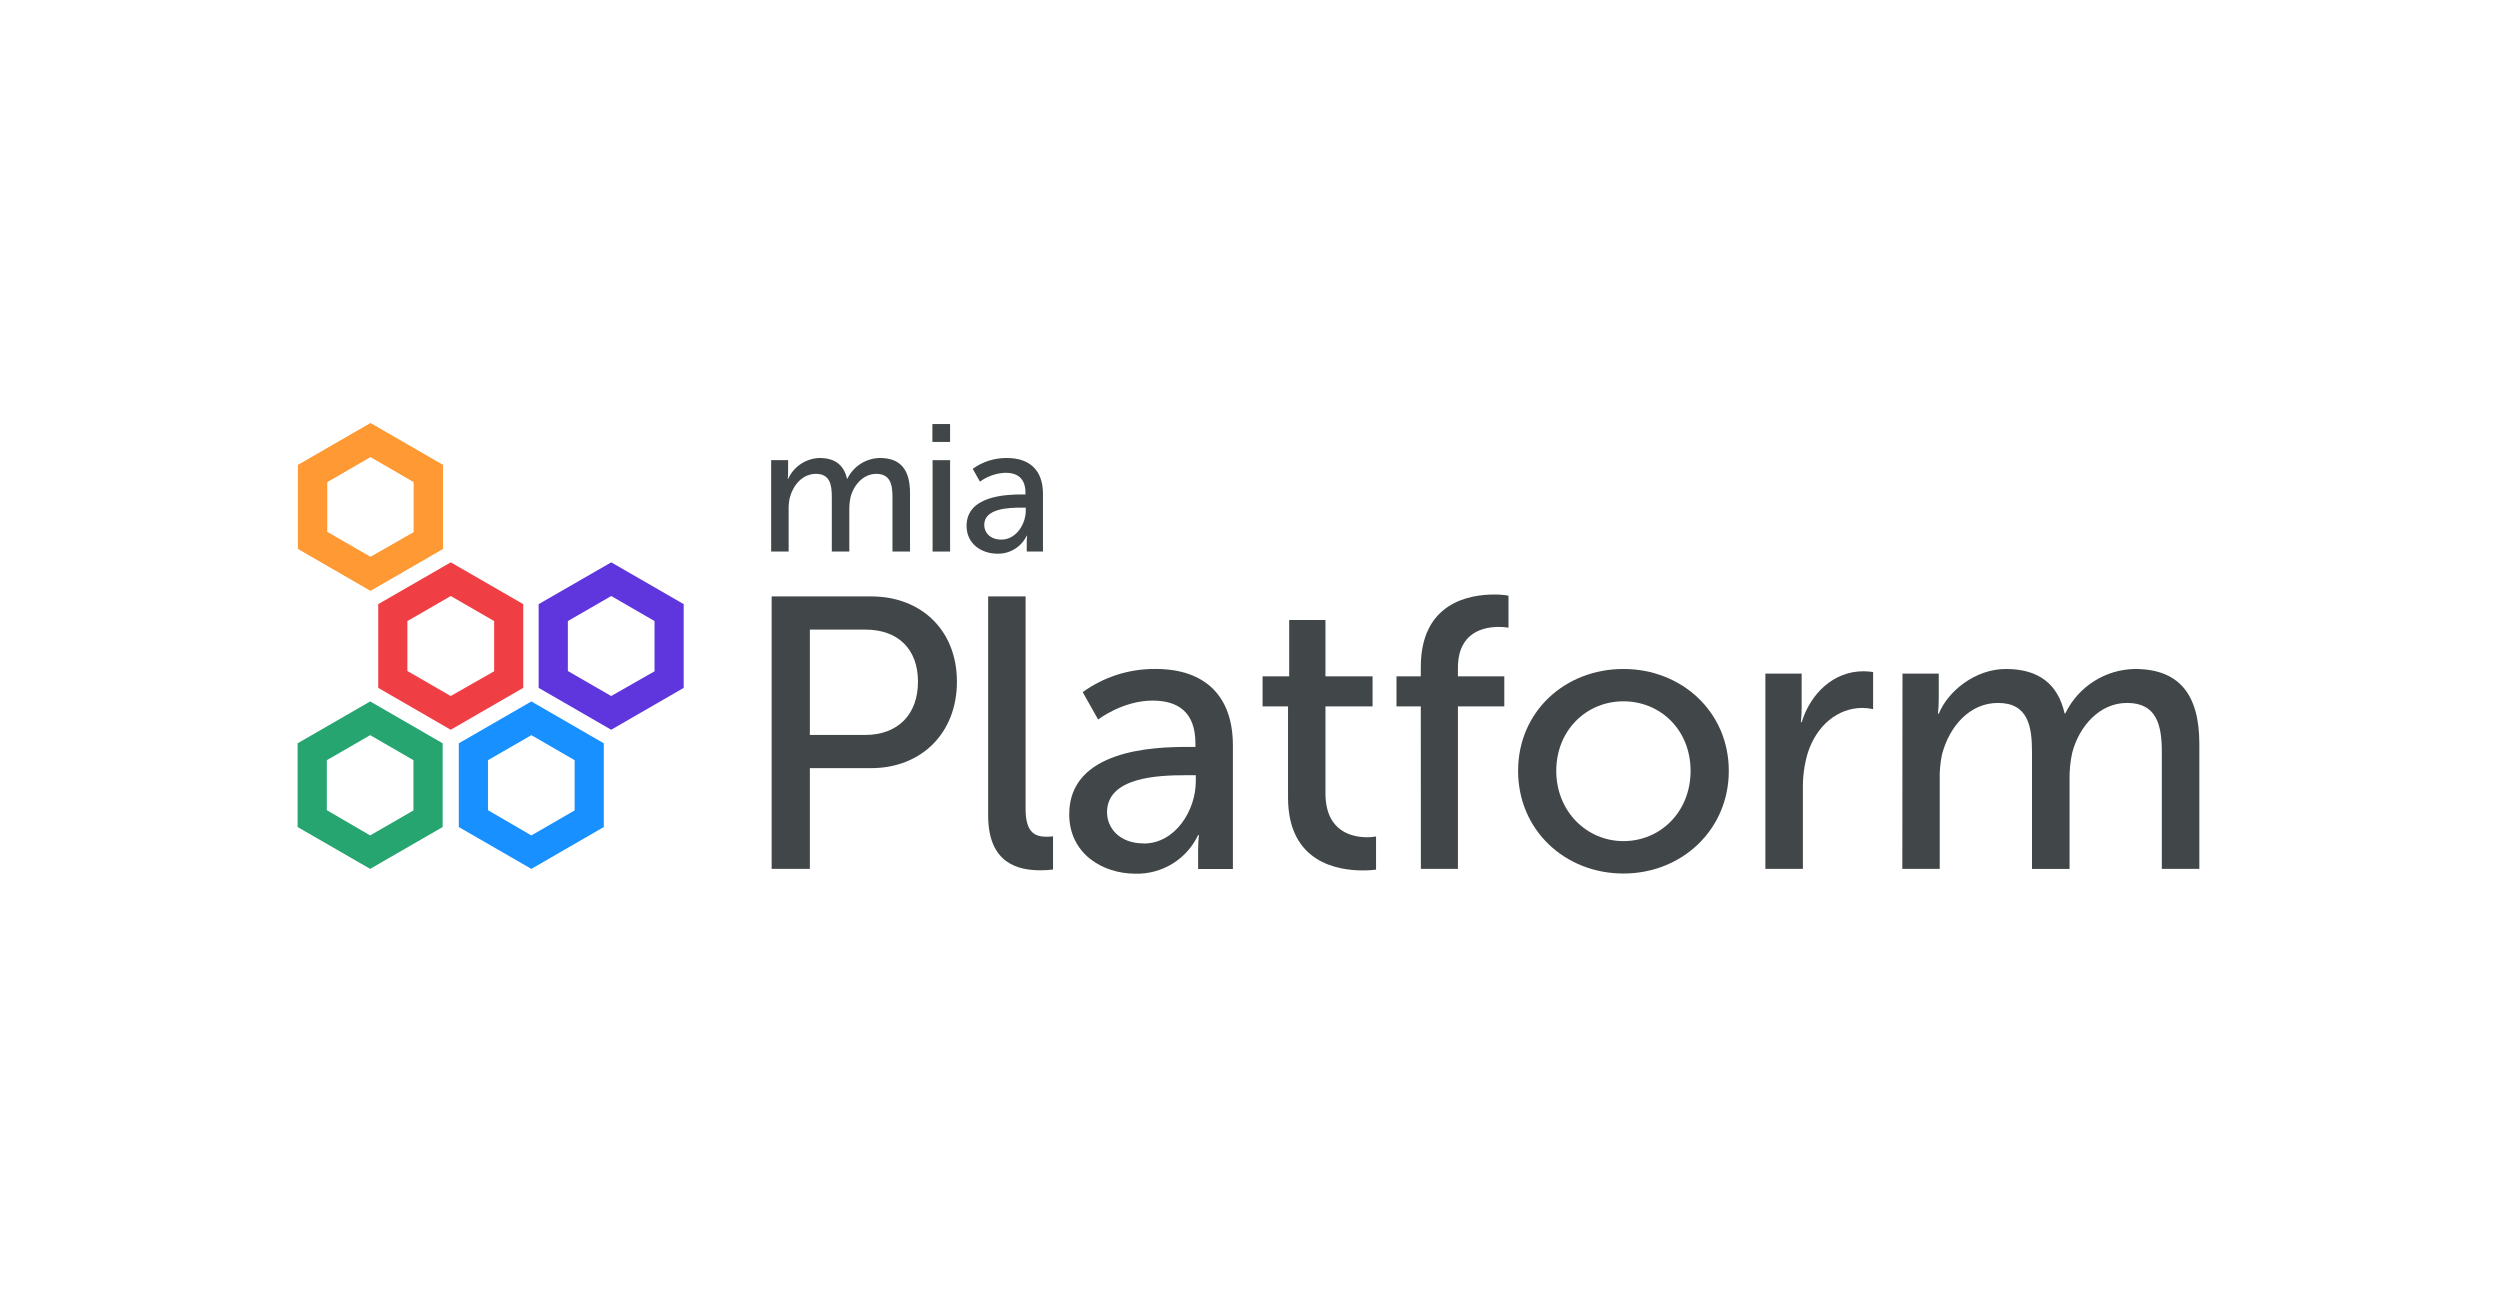 <svg width="2378" height="1232" viewBox="0 0 2378 1232" fill="none" xmlns="http://www.w3.org/2000/svg">
<path d="M352.407 434.611L393.608 458.501V506.281L352.407 529.803L311.17 505.987V458.501L352.407 434.611ZM352.407 402.561L283.42 442.366V522.011L352.407 561.853L421.358 522.011V442.366L352.407 402.561Z" fill="#FF9933"/>
<path d="M428.712 566.899L470.023 590.753V638.533L428.712 662.055L387.511 638.275V590.753L428.712 566.973V566.899ZM428.712 534.923L359.762 574.654V654.3L428.712 694.141L497.699 654.3V574.654L428.712 534.85V534.923Z" fill="#F03F44"/>
<path d="M505.391 699.273L546.592 723.089V770.869L505.391 794.649L464.153 770.649V723.089L505.391 699.31V699.273ZM505.391 667.224L436.404 707.028V786.674L505.391 826.478L574.341 786.674V707.028L505.391 667.187V667.224Z" fill="#1890FF"/>
<path d="M352.08 699.273L393.281 723.089V770.869L352.08 794.649L310.879 770.649V723.089L352.08 699.309V699.273ZM352.08 667.223L283.093 707.028V786.673L352.08 826.478L421.067 786.673V707.028L352.08 667.187V667.223Z" fill="#26A570"/>
<path d="M581.348 566.901L622.586 590.754V638.534L581.348 662.057L540.147 638.277V590.754L581.348 566.974V566.901ZM581.348 534.925L512.361 574.656V654.302L581.348 694.143L650.335 654.302V574.656L581.348 534.852V534.925Z" fill="#5F36DD"/>
<path d="M733.514 437.693H749.649V449.197C749.646 451.32 749.536 453.443 749.318 455.555H749.649C752.267 449.771 756.455 444.838 761.737 441.317C767.019 437.795 773.184 435.826 779.53 435.635C794.231 435.635 802.721 442.324 805.662 455.371H805.993C808.814 449.544 813.197 444.613 818.655 441.129C824.112 437.644 830.429 435.742 836.903 435.635C856.492 435.635 865.607 446.661 865.607 468.97V524.616H848.921V472.572C848.921 460.37 846.532 450.74 833.484 450.74C821.282 450.74 812.167 461.068 809.08 472.793C808.215 476.739 807.808 480.772 807.867 484.811V524.616H791.217V472.572C791.217 461.215 789.49 450.74 776.112 450.74C763.395 450.74 754.464 461.215 751.193 473.601C750.408 477.321 750.062 481.121 750.163 484.921V524.616H733.514V437.693Z" fill="#414748"/>
<path d="M886.888 403.345H903.722V420.362H886.888V403.345ZM887.072 437.71H903.722V524.633H887.072V437.71Z" fill="#414748"/>
<path d="M971.741 470.333H975.416V468.79C975.416 454.529 967.33 449.714 956.341 449.714C947.612 450.059 939.182 452.989 932.12 458.131L925.247 445.929C934.701 439.118 946.086 435.512 957.737 435.638C979.79 435.638 992.065 447.656 992.065 469.635V524.619H976.629V516.386C976.622 514.091 976.732 511.797 976.96 509.513H976.629C974.138 514.75 970.186 519.156 965.251 522.201C960.315 525.246 954.604 526.8 948.806 526.677C933.847 526.677 919.403 517.562 919.403 500.214C919.366 471.546 957.149 470.333 971.741 470.333ZM952.518 513.262C966.595 513.262 975.71 498.56 975.71 485.623V482.866H971.41C958.877 482.866 936.2 483.748 936.2 499.369C936.2 506.426 941.676 513.262 952.518 513.262Z" fill="#414748"/>
<path d="M733.992 567.319H828.707C876.083 567.319 910.227 599.258 910.227 648.435C910.227 697.612 876.083 730.653 828.707 730.653H770.342V826.471H733.992V567.319ZM822.863 699.082C854.067 699.082 873.179 679.639 873.179 648.435C873.179 617.231 854.067 598.891 823.231 598.891H770.342V699.082H822.863Z" fill="#414748"/>
<path d="M939.931 567.319H975.545V769.466C975.545 791.885 984.366 795.892 995.392 795.892C997.48 795.884 999.566 795.761 1001.64 795.524V827.096C997.738 827.571 993.811 827.817 989.879 827.831C969.702 827.831 939.931 822.354 939.931 775.714V567.319Z" fill="#414748"/>
<path d="M1128.99 710.479H1137.08V707.171C1137.08 676.702 1119.84 666.411 1096.35 666.411C1067.68 666.411 1044.57 684.42 1044.57 684.42L1029.86 658.362C1050.03 643.787 1074.34 636.058 1099.22 636.309C1146.23 636.309 1172.73 662.037 1172.73 709.008V826.621H1139.65V809.016C1139.63 804.106 1139.88 799.198 1140.38 794.314H1139.65C1134.35 805.531 1125.91 814.971 1115.36 821.494C1104.8 828.016 1092.58 831.342 1080.18 831.068C1048.24 831.068 1017.04 811.625 1017.04 774.541C1017.04 713.051 1097.79 710.479 1128.99 710.479ZM1087.9 802.363C1118 802.363 1137.44 770.792 1137.44 743.263V737.382H1128.29C1101.46 737.382 1053.02 739.22 1053.02 772.629C1053.02 787.588 1064.78 802.253 1087.9 802.253V802.363Z" fill="#414748"/>
<path d="M1225.17 671.94H1200.95V643.309H1226.27V589.722H1260.78V643.309H1305.59V671.94H1260.78V754.563C1260.78 791.61 1286.88 796.389 1300.44 796.389C1303.28 796.423 1306.11 796.177 1308.9 795.653V827.225C1304.75 827.737 1300.58 827.982 1296.4 827.96C1272.55 827.96 1225.17 820.609 1225.17 758.606V671.94Z" fill="#414748"/>
<path d="M1351.46 671.934H1328.34V643.303H1351.46V634.482C1351.46 573.176 1397.73 565.495 1421.29 565.495C1425.85 565.456 1430.4 565.825 1434.89 566.597V597.066C1431.86 596.548 1428.78 596.302 1425.7 596.331C1412.1 596.331 1386.78 600.742 1386.78 635.217V643.303H1430.89V671.934H1386.78V826.484H1351.53L1351.46 671.934Z" fill="#414748"/>
<path d="M1544.2 636.328C1599.62 636.328 1644.43 677.088 1644.43 733.248C1644.43 789.408 1599.62 830.903 1544.2 830.903C1488.77 830.903 1444.01 789.812 1444.01 733.248C1444.01 676.684 1488.77 636.328 1544.2 636.328ZM1544.2 800.067C1579.45 800.067 1608.08 772.171 1608.08 733.248C1608.08 694.326 1579.45 667.091 1544.2 667.091C1508.95 667.091 1480.32 694.657 1480.32 733.248C1480.32 771.84 1509.32 800.067 1544.2 800.067Z" fill="#414748"/>
<path d="M1679.22 640.711H1713.73V673.018C1713.73 677.683 1713.49 682.345 1713 686.984H1713.73C1722.15 659.823 1743.83 638.506 1772.54 638.506C1775.6 638.526 1778.66 638.772 1781.69 639.241V674.488C1778.32 673.773 1774.88 673.404 1771.44 673.386C1748.68 673.386 1727.73 689.557 1719.28 717.086C1716.18 727.944 1714.7 739.203 1714.91 750.495V826.465H1679.22V640.711Z" fill="#414748"/>
<path d="M1809.64 640.739H1844.15V665.364C1844.14 669.895 1843.88 674.423 1843.38 678.926H1844.15C1852.93 657.278 1878.99 636.328 1908.03 636.328C1939.2 636.328 1957.57 650.662 1963.82 678.559H1964.56C1970.58 666.079 1979.96 655.52 1991.65 648.063C2003.33 640.606 2016.85 636.543 2030.71 636.328C2072.54 636.328 2092.02 660.218 2092.02 707.557V826.493H2056.33V715.276C2056.33 689.217 2051.18 668.635 2023.25 668.635C1997.19 668.635 1977.71 690.687 1971.1 716.011C1969.25 724.458 1968.4 733.093 1968.56 741.738V826.53H1932.84V715.276C1932.84 691.055 1929.16 668.635 1900.53 668.635C1873.37 668.635 1854.26 691.055 1847.27 717.481C1845.58 725.438 1844.84 733.569 1845.07 741.702V826.493H1809.49L1809.64 640.739Z" fill="#414748"/>
<path d="M352.408 434.593L393.609 458.483V506.263L352.408 529.786L311.17 505.969V458.483L352.408 434.593ZM352.408 402.544L283.421 442.348V521.994L352.408 561.835L421.358 521.994V442.348L352.408 402.544Z" fill="#FF9933"/>
</svg>
